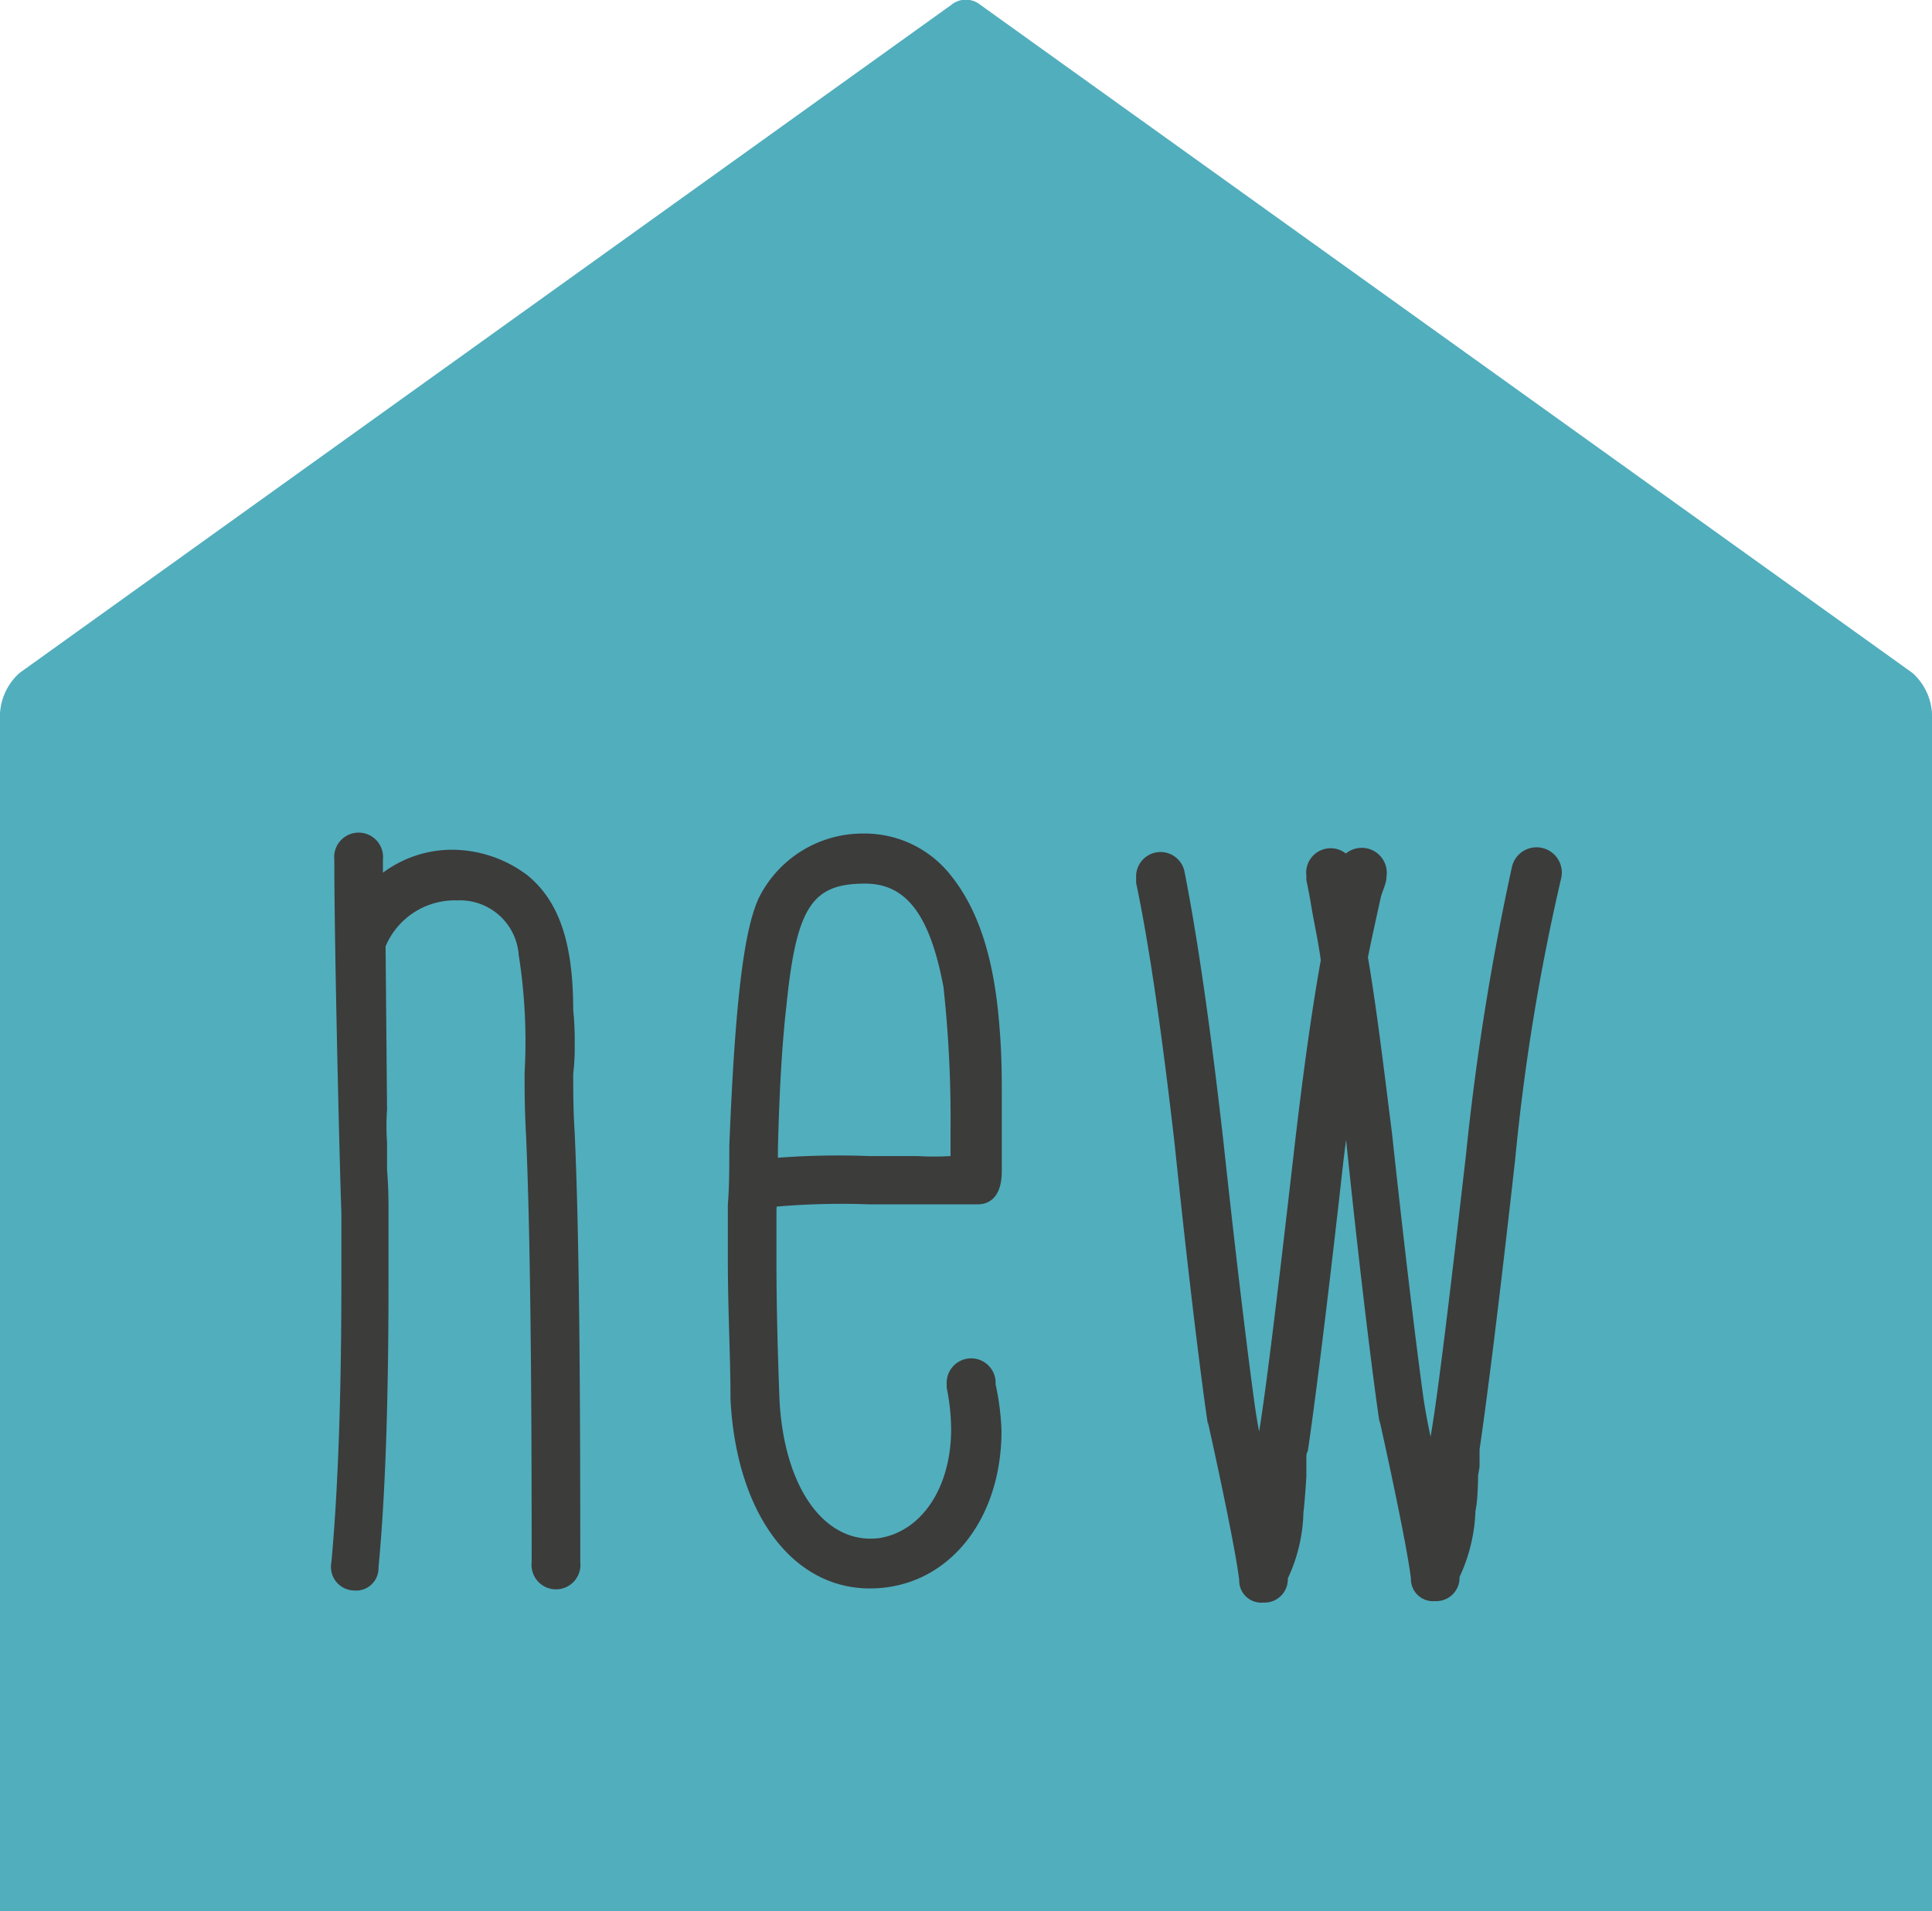 <svg xmlns="http://www.w3.org/2000/svg" viewBox="0 0 65.59 64.89"><defs><style>.cls-1{fill:#51aebd;}.cls-2{fill:#3c3c3b;}</style></defs><g id="Capa_2" data-name="Capa 2"><g id="Livello_1" data-name="Livello 1"><path class="cls-1" d="M64.93,22.85,33.29.17a.78.78,0,0,0-1,0L.66,22.85A2,2,0,0,0,0,24.45V64.89H65.59V24.45A2,2,0,0,0,64.93,22.85Z"/><path class="cls-2" d="M11.25,53.05c.24-2.62.34-5.88.34-9.67V41.19c-.05-1.26-.24-8.94-.24-12a.83.83,0,1,1,1.65,0v.44a3.93,3.93,0,0,1,2.33-.78,4.27,4.27,0,0,1,2.58.87c1.07.88,1.55,2.29,1.55,4.57a9.56,9.56,0,0,1,.05,1.17,7.32,7.32,0,0,1-.05,1c0,.58,0,1.21.05,2,.15,3.31.19,8.12.19,14.58a.83.83,0,1,1-1.65,0c0-6.46-.05-11.27-.19-14.48-.05-.88-.05-1.56-.05-2.14a18.91,18.91,0,0,0-.2-4,2,2,0,0,0-2.09-1.85,2.55,2.55,0,0,0-2.43,1.56l.05,5.54a7.89,7.89,0,0,0,0,1.11v.93c.05.63.05,1.07.05,1.46v2.28c0,4-.1,7.24-.34,9.77a.76.76,0,0,1-.83.78A.8.8,0,0,1,11.25,53.05Z"/><path class="cls-2" d="M24.8,47.51c0-1.46-.09-3-.09-4.76V40.9c.05-.63.05-1.31.05-2,.19-4.76.48-7.29,1-8.41a3.94,3.94,0,0,1,3.55-2.19,3.72,3.72,0,0,1,3,1.46c1.31,1.65,1.55,4,1.65,5.49.05.78.05,1.41.05,1.85v2.67c0,.64-.24,1.12-.83,1.12-.43,0-1.26,0-2.09,0H29.52A25.76,25.76,0,0,0,26,41a.81.81,0,0,1-.88-.83.76.76,0,0,1,.78-.82,27.57,27.57,0,0,1,3.6-.1h1.65a9.18,9.18,0,0,0,1.12,0v-.88a41.17,41.17,0,0,0-.24-4.86C31.56,31,30.73,30,29.37,30c-1.79,0-2.33.77-2.67,4.13-.15,1.31-.24,2.86-.29,4.86,0,.68,0,1.36-.05,2.09V42.8c0,1.7.05,3.25.1,4.66.14,3.06,1.55,5,3.4,4.76,1.46-.24,2.43-1.75,2.43-3.69a7.13,7.13,0,0,0-.15-1.41V47a.83.83,0,0,1,1.66-.1V47A8.76,8.76,0,0,1,34,48.58c0,3.06-1.85,5.35-4.47,5.35S25,51.4,24.8,47.51Z"/><path class="cls-2" d="M53,29.82a72.63,72.63,0,0,0-1.56,9.53c-.58,5.2-1,8.45-1.21,9.86,0,.1,0,.1,0,.34v.25l-.05.29h0s0,.82-.09,1.21a5.71,5.71,0,0,1-.54,2.24v0a.79.79,0,0,1-.83.82.75.75,0,0,1-.82-.77c-.2-1.61-1.36-6.66-1.07-5.4.1.83-.39-2.38-1.12-9.38-.15-1.31-.34-2.62-.49-3.79,0-.34-.09-.73-.14-1.07h1.26c-.24,1.61-.48,3.45-.73,5.45-.58,5.2-1,8.45-1.21,9.86-.05.1-.05.1-.05.34v.25l0,.29h0s-.05.82-.1,1.21a5.55,5.55,0,0,1-.53,2.24v0a.79.79,0,0,1-.83.82.75.75,0,0,1-.82-.77c-.2-1.61-1.36-6.66-1.07-5.4.1.83-.39-2.38-1.12-9.38-.44-3.84-.87-6.8-1.31-8.89v-.2a.83.83,0,0,1,1.65-.14c.44,2.23.88,5.3,1.31,9.09.54,5,.93,8,1.07,9a20.84,20.84,0,0,0,.59,2.77,11.69,11.69,0,0,1,.43,2.18l-1.21-.19a3.63,3.63,0,0,0,.19-1.26c0-.3.1-1,.1-1.12a.8.8,0,0,1,0-.34v-.2a2.94,2.94,0,0,1,0-.68c.24-1.36.63-4.57,1.21-9.62.29-2.53.59-4.76.93-6.66-.1-.73-.25-1.36-.34-1.94-.05-.29-.1-.54-.15-.78v-.15A.83.83,0,0,1,46,29.53c0,.14,0,.29,0,.44.1.38.19.87.29,1.31l-1.26,0a15.89,15.89,0,0,1,.39-1.9.85.85,0,0,1,1.65.39c0,.24-.15.49-.2.73-.14.63-.29,1.31-.43,2,.29,1.7.53,3.69.82,6,.54,5,.93,8,1.07,9A20.84,20.84,0,0,0,49,50.43a11.69,11.69,0,0,1,.43,2.18l-1.21-.19a3.63,3.63,0,0,0,.19-1.26c.05-.3.1-1,.1-1.12a.8.8,0,0,1,.05-.34v-.2a2.94,2.94,0,0,1,0-.68c.24-1.36.63-4.57,1.21-9.62a87.2,87.2,0,0,1,1.56-9.77A.85.85,0,0,1,53,29.82Z"/></g></g></svg>